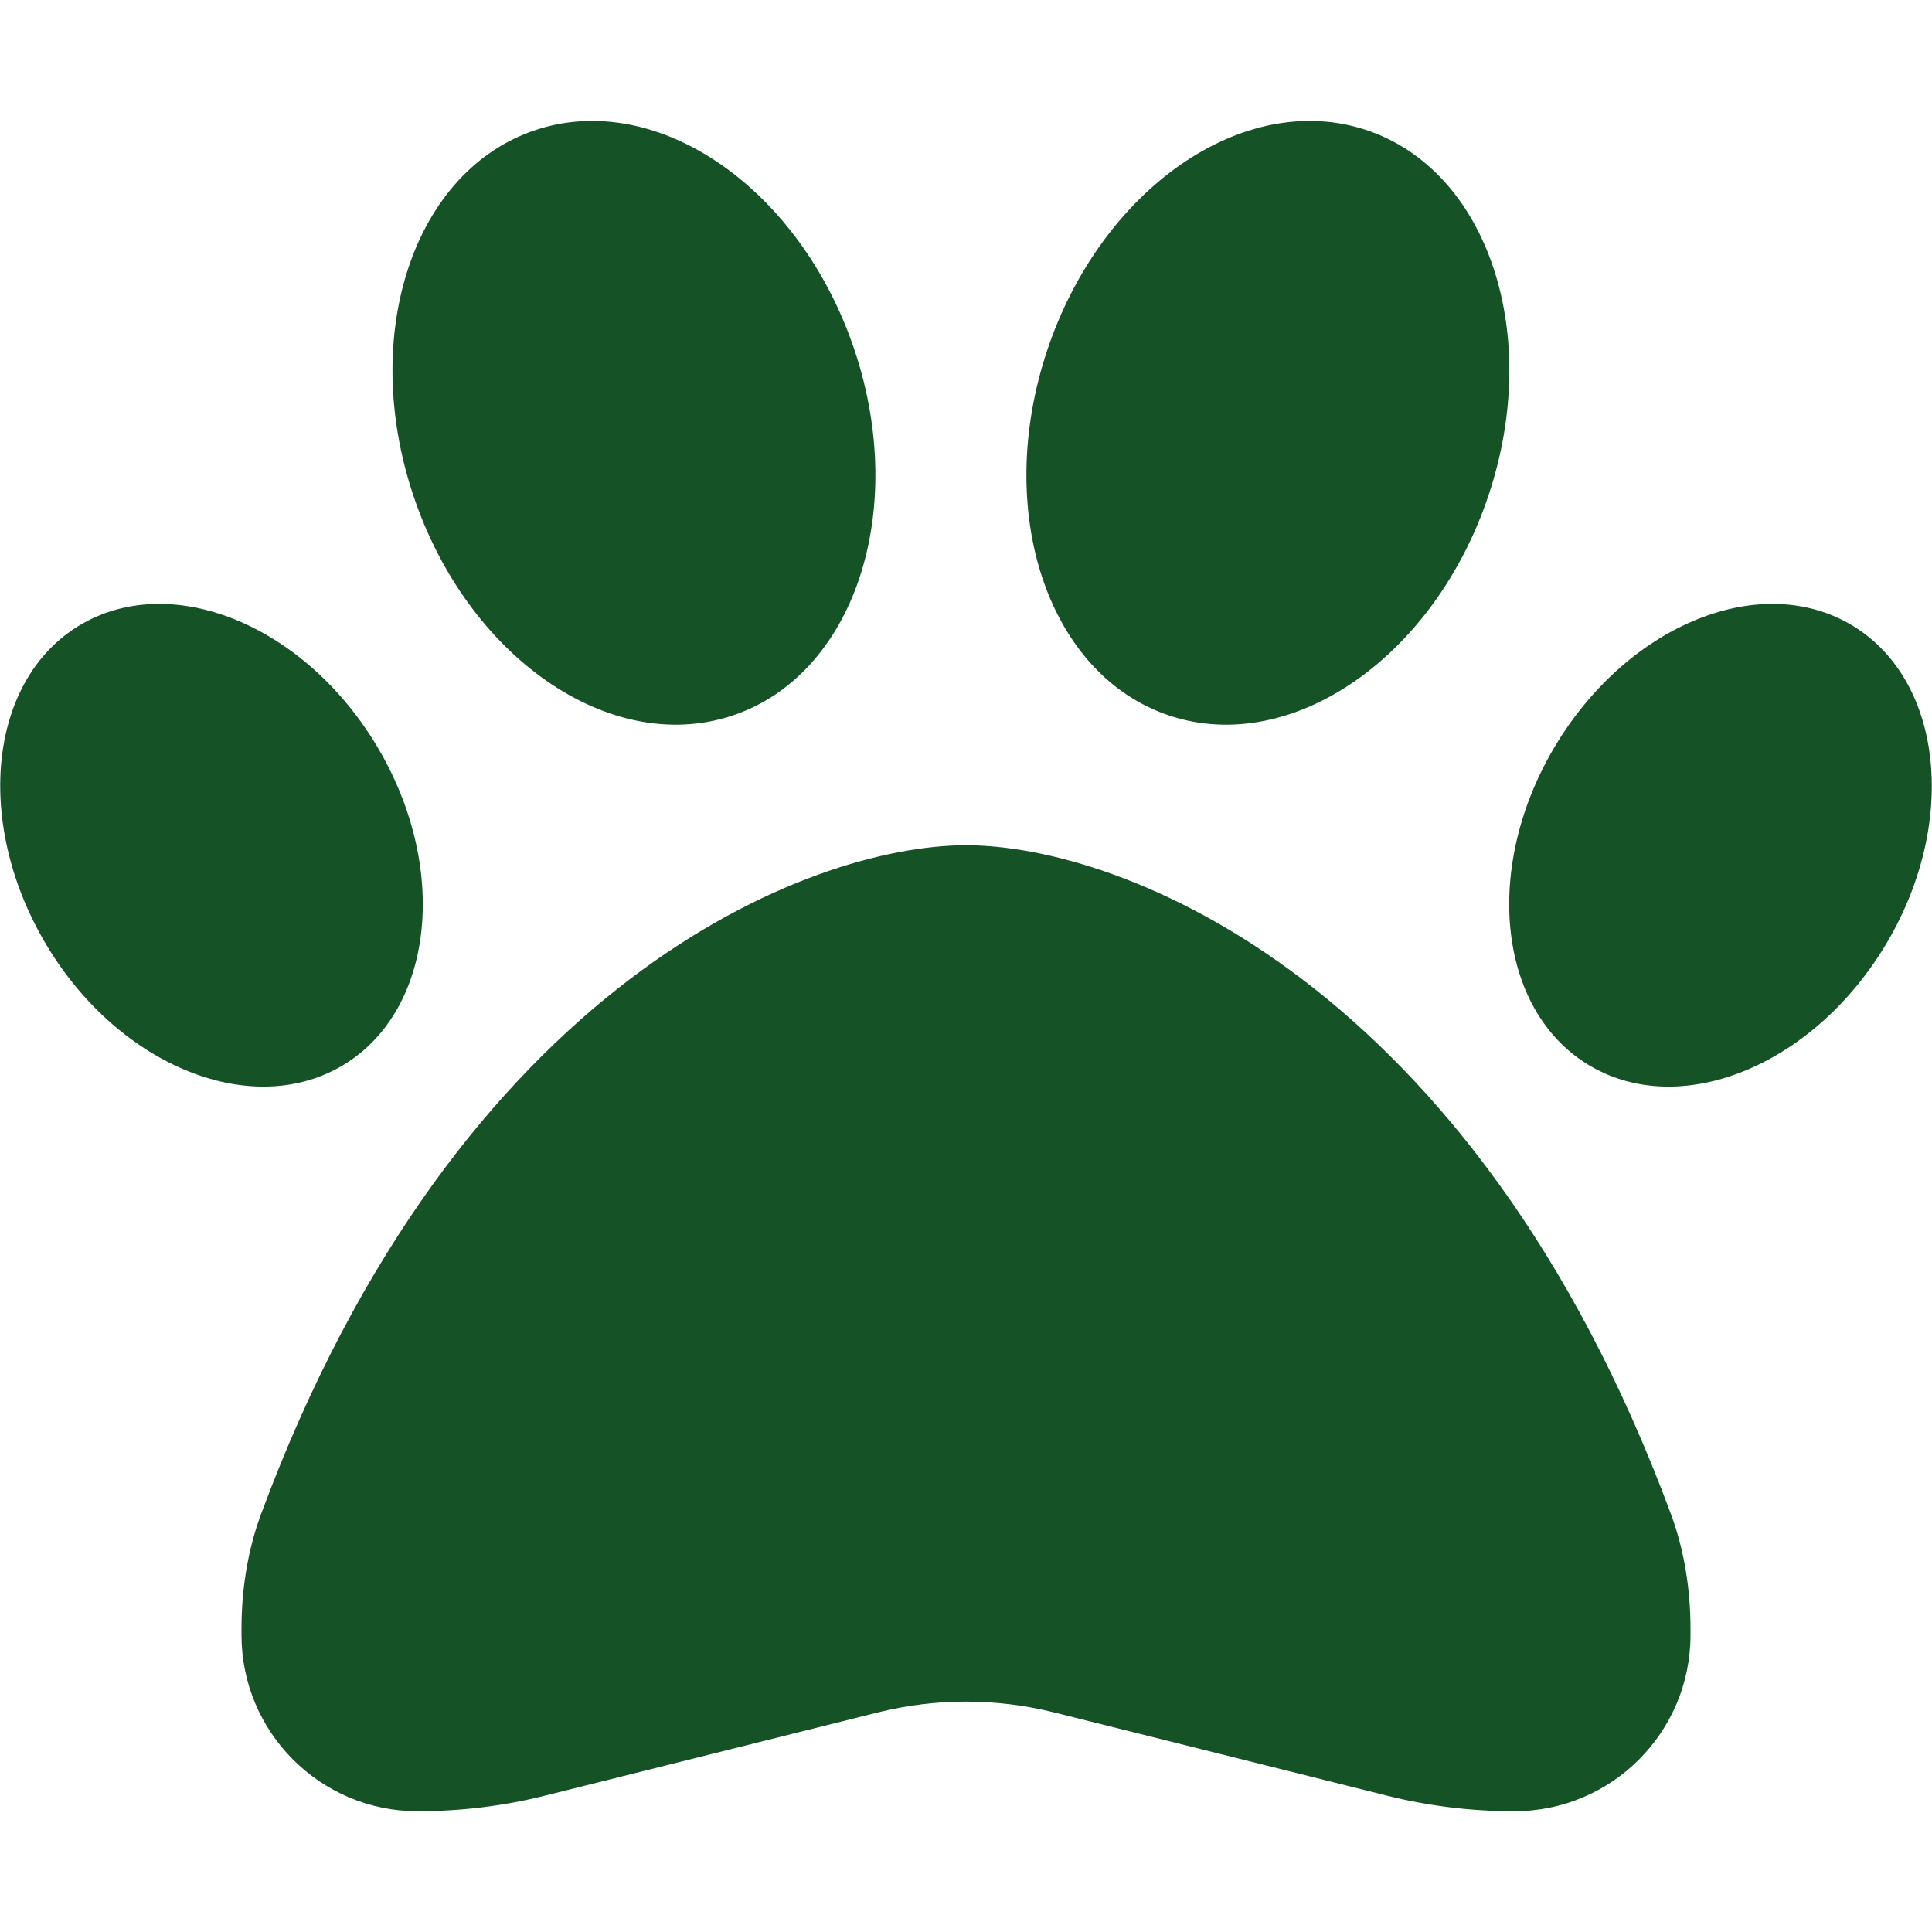 <?xml version="1.0" encoding="utf-8"?>
<!-- Generator: Adobe Illustrator 28.0.0, SVG Export Plug-In . SVG Version: 6.00 Build 0)  -->
<svg version="1.1" id="Calque_1" xmlns="http://www.w3.org/2000/svg" xmlns:xlink="http://www.w3.org/1999/xlink" x="0px" y="0px"
	 viewBox="0 0 512 512" style="enable-background:new 0 0 512 512;" xml:space="preserve">
<style type="text/css">
	.st0{fill:#155226;}
</style>
<path class="st0" d="M226.5,92.9c14.3,42.9-0.3,86.2-32.6,96.8s-70.1-15.6-84.4-58.5s0.3-86.2,32.6-96.8S212.2,50,226.5,92.9z
	 M100.4,198.6c18.9,32.4,14.3,70.1-10.2,84.1s-59.7-0.9-78.5-33.3s-14.4-70.1,10.1-84.1S81.5,166.2,100.4,198.6L100.4,198.6z
	 M69.2,401.2C121.6,259.9,214.7,224,256,224s134.4,35.9,186.8,177.2c3.6,9.7,5.2,20.1,5.2,30.5v1.6c0,25.8-20.9,46.7-46.7,46.7
	c-11.5,0-22.9-1.4-34-4.2l-88-22c-15.3-3.8-31.3-3.8-46.6,0l-88,22c-11.1,2.8-22.5,4.2-34,4.2C84.9,480,64,459.1,64,433.3v-1.6
	C64,421.3,65.6,410.9,69.2,401.2L69.2,401.2z M421.8,282.7c-24.5-14-29.1-51.7-10.2-84.1s54-47.3,78.5-33.3s29.1,51.7,10.2,84.1
	S446.3,296.7,421.8,282.7L421.8,282.7z M310.1,189.7c-32.3-10.6-46.9-53.9-32.6-96.8s52.1-69.1,84.4-58.5s46.9,53.9,32.6,96.8
	S342.4,200.3,310.1,189.7z"/>
</svg>
